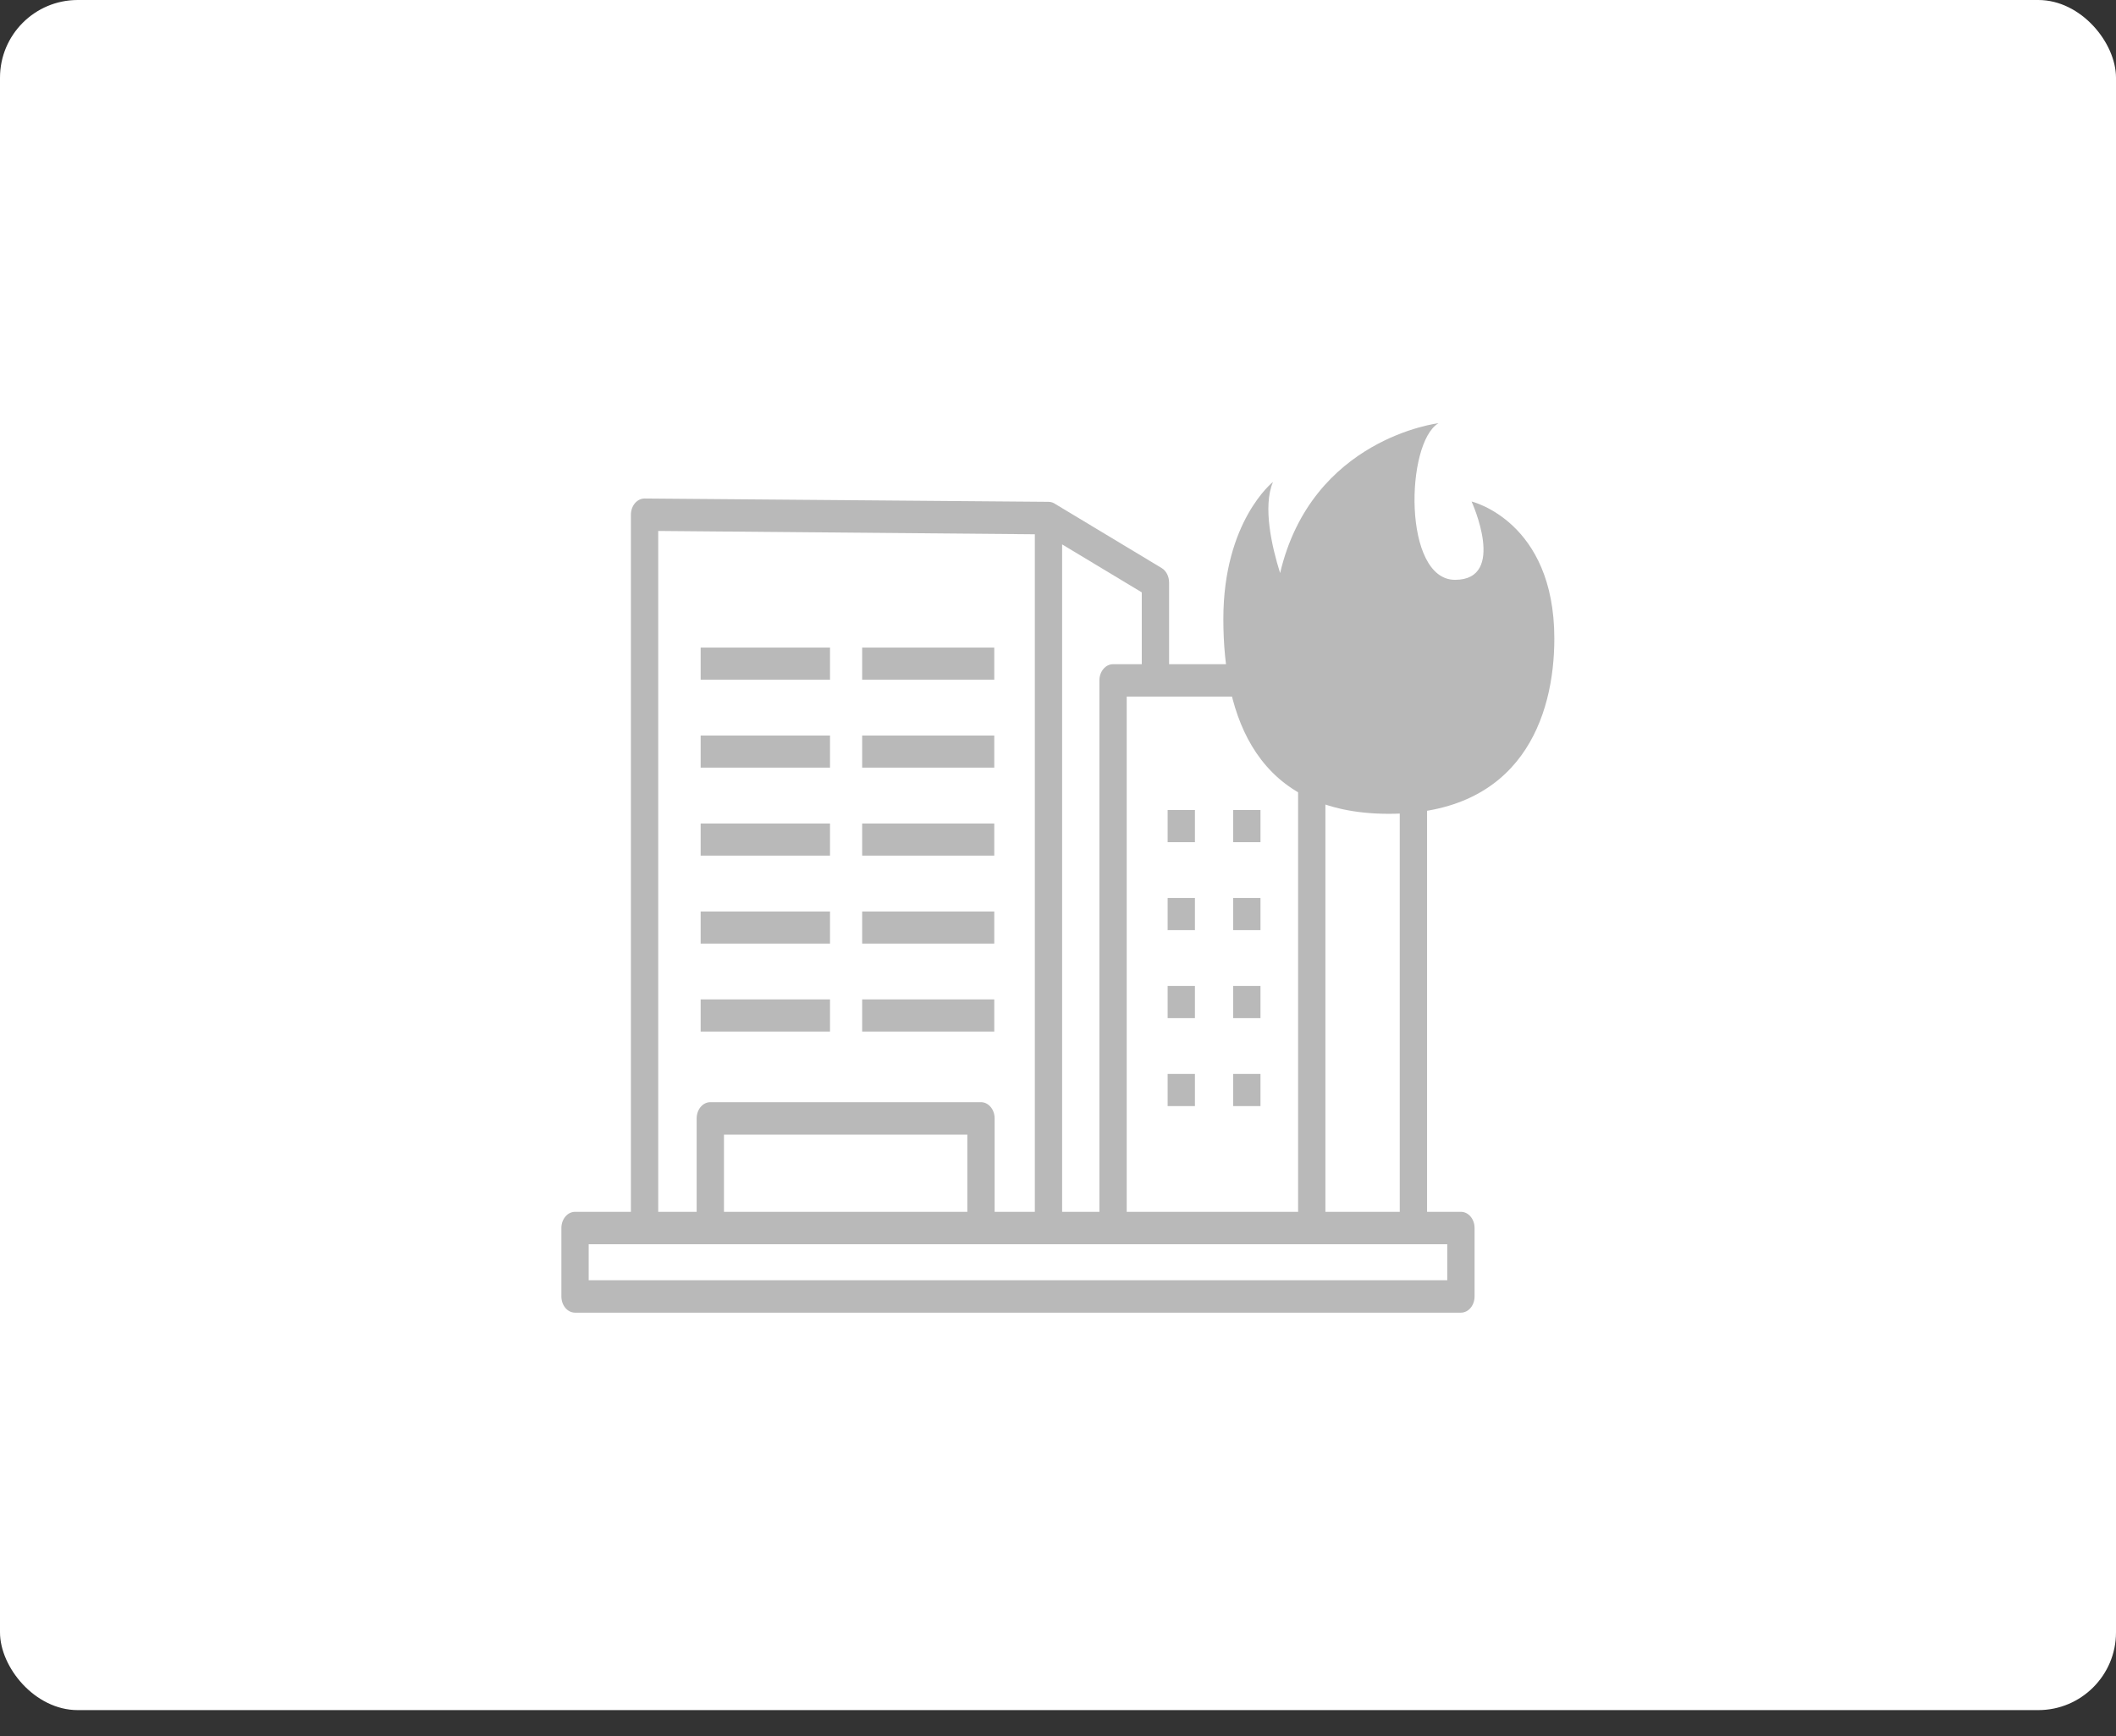 <svg width="245" height="201" viewBox="0 0 245 201" fill="none" xmlns="http://www.w3.org/2000/svg">
<rect x="0" y="0" width="245" height="201" fill="#333333" stroke="none"/>
<rect width="245" height="198" rx="9" fill="white"/>
<path fill-rule="evenodd" clip-rule="evenodd" d="M96.103 74.975V78.696H81.125V74.975H96.103ZM96.103 85.16V88.881H81.125V85.16H96.103ZM96.103 95.345V99.066H81.125V95.345H96.103ZM96.103 105.53V109.251H81.125V105.53H96.103ZM115.12 74.975V78.696H99.826V74.975H115.12ZM115.12 85.16V88.881H99.826V85.16H115.12ZM115.12 95.345V99.066H99.826V95.345H115.12ZM115.12 105.53V109.251H99.826V105.53H115.12ZM167.571 144.062H68.161V148.226H167.571V144.062ZM153.461 140.307H162.07V87.04L153.461 81.839V140.309V140.307ZM130.454 140.307H150.3V80.656H130.456V140.307H130.454ZM122.978 140.307V63.032L132.199 68.584V76.903H128.875C128.003 76.903 127.294 77.743 127.294 78.781V140.309H122.978V140.307ZM66.581 140.307C65.709 140.307 65 141.147 65 142.185V150.104C65 151.141 65.707 151.983 66.581 151.983H169.152C170.024 151.983 170.733 151.143 170.733 150.104V142.185C170.733 141.148 170.026 140.307 169.152 140.307H165.232V85.888C165.232 85.205 164.917 84.546 164.368 84.216L152.654 77.139C152.426 76.988 152.162 76.901 151.883 76.901H135.363V67.435H135.36C135.36 66.751 135.042 66.092 134.492 65.763L122.211 58.37C121.974 58.199 121.695 58.102 121.397 58.102L74.63 57.718C73.758 57.718 73.049 58.558 73.049 59.597V140.309H66.581V140.307ZM112.001 140.307H83.825V131.371H112.002V140.307H112.001ZM80.662 140.307V129.492C80.662 128.455 81.37 127.613 82.244 127.613H113.582C114.454 127.613 115.163 128.453 115.163 129.492V140.307H119.818V61.859L76.212 61.475V140.309H80.664L80.662 140.307ZM96.103 115.715V119.436H81.125V115.715H96.103ZM115.12 115.715V119.436H99.826V115.715H115.12ZM138.355 93.788V97.509H135.194V93.788H138.355ZM138.355 103.973V107.694H135.194V103.973H138.355ZM138.355 114.158V117.879H135.194V114.158H138.355ZM145.945 93.788V97.509H142.784V93.788H145.945ZM145.945 103.973V107.694H142.784V103.973H145.945ZM145.945 114.158V117.879H142.784V114.158H145.945ZM138.355 124.343V128.064H135.194V124.343H138.355ZM145.945 124.343V128.064H142.784V124.343H145.945Z" fill="#B9B9B9"/>
<path d="M179.967 73.933C179.967 82.998 176.134 94.225 160.804 94.225C145.475 94.225 141.645 82.998 141.645 71.666C141.645 60.335 147.393 55.799 147.393 55.799C146.187 58.654 147.258 63.297 148.217 66.352C151.886 50.736 166.555 49 166.555 49C162.722 51.26 162.413 67.134 168.47 67.134C174.528 67.134 170.386 58.065 170.386 58.065C170.386 58.065 179.967 60.335 179.967 73.933Z" fill="#B9B9B9"/>
</svg>
